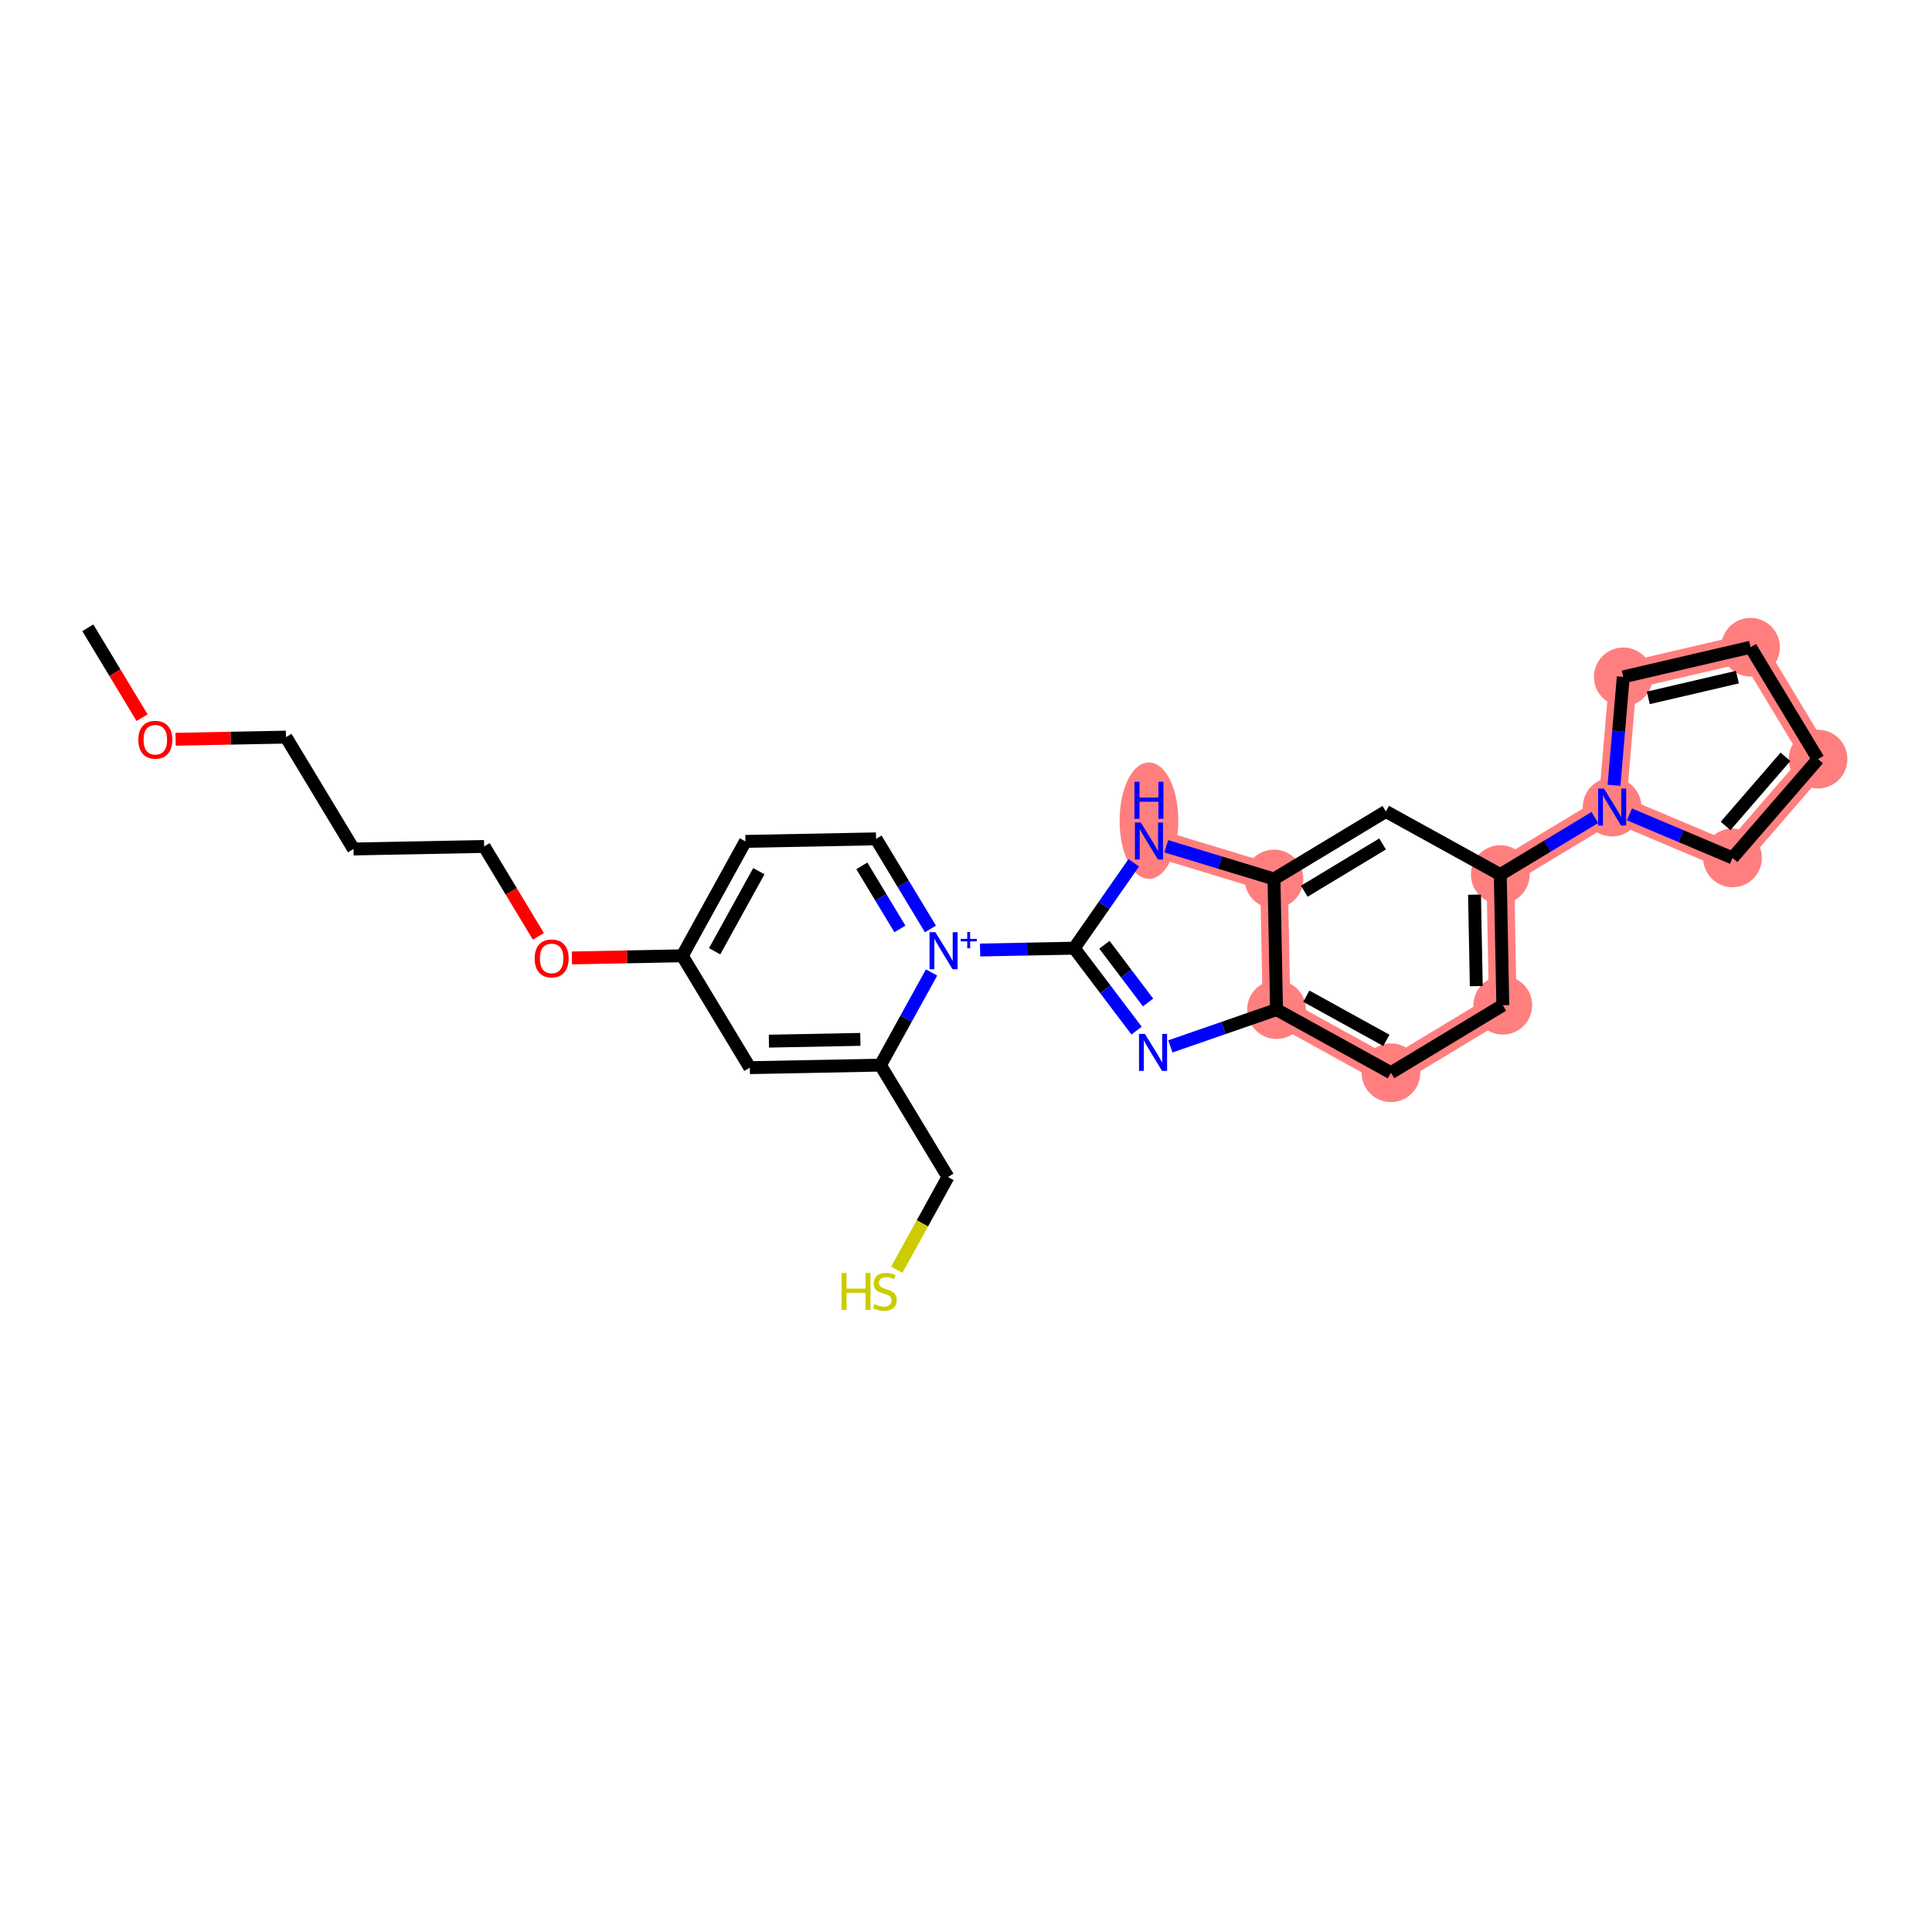 <?xml version='1.0' encoding='iso-8859-1'?>
<svg version='1.1' baseProfile='full'
              xmlns='http://www.w3.org/2000/svg'
                      xmlns:rdkit='http://www.rdkit.org/xml'
                      xmlns:xlink='http://www.w3.org/1999/xlink'
                  xml:space='preserve'
width='300px' height='300px' viewBox='0 0 300 300'>
<!-- END OF HEADER -->
<rect style='opacity:1.0;fill:#FFFFFF;stroke:none' width='300' height='300' x='0' y='0'> </rect>
<rect style='opacity:1.0;fill:#FFFFFF;stroke:none' width='300' height='300' x='0' y='0'> </rect>
<path d='M 198.218,156.772 L 215.983,166.574' style='fill:none;fill-rule:evenodd;stroke:#FF7F7F;stroke-width:4.3px;stroke-linecap:butt;stroke-linejoin:miter;stroke-opacity:1' />
<path d='M 198.218,156.772 L 197.824,136.486' style='fill:none;fill-rule:evenodd;stroke:#FF7F7F;stroke-width:4.3px;stroke-linecap:butt;stroke-linejoin:miter;stroke-opacity:1' />
<path d='M 215.983,166.574 L 233.354,156.09' style='fill:none;fill-rule:evenodd;stroke:#FF7F7F;stroke-width:4.3px;stroke-linecap:butt;stroke-linejoin:miter;stroke-opacity:1' />
<path d='M 233.354,156.09 L 232.961,135.804' style='fill:none;fill-rule:evenodd;stroke:#FF7F7F;stroke-width:4.3px;stroke-linecap:butt;stroke-linejoin:miter;stroke-opacity:1' />
<path d='M 232.961,135.804 L 250.332,125.32' style='fill:none;fill-rule:evenodd;stroke:#FF7F7F;stroke-width:4.3px;stroke-linecap:butt;stroke-linejoin:miter;stroke-opacity:1' />
<path d='M 250.332,125.32 L 252.061,105.104' style='fill:none;fill-rule:evenodd;stroke:#FF7F7F;stroke-width:4.3px;stroke-linecap:butt;stroke-linejoin:miter;stroke-opacity:1' />
<path d='M 250.332,125.32 L 269.024,133.212' style='fill:none;fill-rule:evenodd;stroke:#FF7F7F;stroke-width:4.3px;stroke-linecap:butt;stroke-linejoin:miter;stroke-opacity:1' />
<path d='M 252.061,105.104 L 271.822,100.501' style='fill:none;fill-rule:evenodd;stroke:#FF7F7F;stroke-width:4.3px;stroke-linecap:butt;stroke-linejoin:miter;stroke-opacity:1' />
<path d='M 271.822,100.501 L 282.306,117.873' style='fill:none;fill-rule:evenodd;stroke:#FF7F7F;stroke-width:4.3px;stroke-linecap:butt;stroke-linejoin:miter;stroke-opacity:1' />
<path d='M 282.306,117.873 L 269.024,133.212' style='fill:none;fill-rule:evenodd;stroke:#FF7F7F;stroke-width:4.3px;stroke-linecap:butt;stroke-linejoin:miter;stroke-opacity:1' />
<path d='M 197.824,136.486 L 178.409,130.591' style='fill:none;fill-rule:evenodd;stroke:#FF7F7F;stroke-width:4.3px;stroke-linecap:butt;stroke-linejoin:miter;stroke-opacity:1' />
<ellipse cx='198.218' cy='156.772' rx='4.058' ry='4.058'  style='fill:#FF7F7F;fill-rule:evenodd;stroke:#FF7F7F;stroke-width:1.0px;stroke-linecap:butt;stroke-linejoin:miter;stroke-opacity:1' />
<ellipse cx='215.983' cy='166.574' rx='4.058' ry='4.058'  style='fill:#FF7F7F;fill-rule:evenodd;stroke:#FF7F7F;stroke-width:1.0px;stroke-linecap:butt;stroke-linejoin:miter;stroke-opacity:1' />
<ellipse cx='233.354' cy='156.09' rx='4.058' ry='4.058'  style='fill:#FF7F7F;fill-rule:evenodd;stroke:#FF7F7F;stroke-width:1.0px;stroke-linecap:butt;stroke-linejoin:miter;stroke-opacity:1' />
<ellipse cx='232.961' cy='135.804' rx='4.058' ry='4.058'  style='fill:#FF7F7F;fill-rule:evenodd;stroke:#FF7F7F;stroke-width:1.0px;stroke-linecap:butt;stroke-linejoin:miter;stroke-opacity:1' />
<ellipse cx='250.332' cy='125.32' rx='4.058' ry='4.063'  style='fill:#FF7F7F;fill-rule:evenodd;stroke:#FF7F7F;stroke-width:1.0px;stroke-linecap:butt;stroke-linejoin:miter;stroke-opacity:1' />
<ellipse cx='252.061' cy='105.104' rx='4.058' ry='4.058'  style='fill:#FF7F7F;fill-rule:evenodd;stroke:#FF7F7F;stroke-width:1.0px;stroke-linecap:butt;stroke-linejoin:miter;stroke-opacity:1' />
<ellipse cx='271.822' cy='100.501' rx='4.058' ry='4.058'  style='fill:#FF7F7F;fill-rule:evenodd;stroke:#FF7F7F;stroke-width:1.0px;stroke-linecap:butt;stroke-linejoin:miter;stroke-opacity:1' />
<ellipse cx='282.306' cy='117.873' rx='4.058' ry='4.058'  style='fill:#FF7F7F;fill-rule:evenodd;stroke:#FF7F7F;stroke-width:1.0px;stroke-linecap:butt;stroke-linejoin:miter;stroke-opacity:1' />
<ellipse cx='269.024' cy='133.212' rx='4.058' ry='4.058'  style='fill:#FF7F7F;fill-rule:evenodd;stroke:#FF7F7F;stroke-width:1.0px;stroke-linecap:butt;stroke-linejoin:miter;stroke-opacity:1' />
<ellipse cx='197.824' cy='136.486' rx='4.058' ry='4.058'  style='fill:#FF7F7F;fill-rule:evenodd;stroke:#FF7F7F;stroke-width:1.0px;stroke-linecap:butt;stroke-linejoin:miter;stroke-opacity:1' />
<ellipse cx='178.409' cy='127.431' rx='4.058' ry='8.532'  style='fill:#FF7F7F;fill-rule:evenodd;stroke:#FF7F7F;stroke-width:1.0px;stroke-linecap:butt;stroke-linejoin:miter;stroke-opacity:1' />
<path class='bond-0 atom-0 atom-1' d='M 13.636,97.482 L 17.849,104.461' style='fill:none;fill-rule:evenodd;stroke:#000000;stroke-width:2.0px;stroke-linecap:butt;stroke-linejoin:miter;stroke-opacity:1' />
<path class='bond-0 atom-0 atom-1' d='M 17.849,104.461 L 22.061,111.441' style='fill:none;fill-rule:evenodd;stroke:#FF0000;stroke-width:2.0px;stroke-linecap:butt;stroke-linejoin:miter;stroke-opacity:1' />
<path class='bond-1 atom-1 atom-2' d='M 27.265,114.792 L 35.836,114.626' style='fill:none;fill-rule:evenodd;stroke:#FF0000;stroke-width:2.0px;stroke-linecap:butt;stroke-linejoin:miter;stroke-opacity:1' />
<path class='bond-1 atom-1 atom-2' d='M 35.836,114.626 L 44.406,114.46' style='fill:none;fill-rule:evenodd;stroke:#000000;stroke-width:2.0px;stroke-linecap:butt;stroke-linejoin:miter;stroke-opacity:1' />
<path class='bond-2 atom-2 atom-3' d='M 44.406,114.46 L 54.89,131.831' style='fill:none;fill-rule:evenodd;stroke:#000000;stroke-width:2.0px;stroke-linecap:butt;stroke-linejoin:miter;stroke-opacity:1' />
<path class='bond-3 atom-3 atom-4' d='M 54.89,131.831 L 75.176,131.437' style='fill:none;fill-rule:evenodd;stroke:#000000;stroke-width:2.0px;stroke-linecap:butt;stroke-linejoin:miter;stroke-opacity:1' />
<path class='bond-4 atom-4 atom-5' d='M 75.176,131.437 L 79.388,138.417' style='fill:none;fill-rule:evenodd;stroke:#000000;stroke-width:2.0px;stroke-linecap:butt;stroke-linejoin:miter;stroke-opacity:1' />
<path class='bond-4 atom-4 atom-5' d='M 79.388,138.417 L 83.6,145.396' style='fill:none;fill-rule:evenodd;stroke:#FF0000;stroke-width:2.0px;stroke-linecap:butt;stroke-linejoin:miter;stroke-opacity:1' />
<path class='bond-5 atom-5 atom-6' d='M 88.805,148.748 L 97.376,148.582' style='fill:none;fill-rule:evenodd;stroke:#FF0000;stroke-width:2.0px;stroke-linecap:butt;stroke-linejoin:miter;stroke-opacity:1' />
<path class='bond-5 atom-5 atom-6' d='M 97.376,148.582 L 105.946,148.415' style='fill:none;fill-rule:evenodd;stroke:#000000;stroke-width:2.0px;stroke-linecap:butt;stroke-linejoin:miter;stroke-opacity:1' />
<path class='bond-6 atom-6 atom-7' d='M 105.946,148.415 L 115.748,130.65' style='fill:none;fill-rule:evenodd;stroke:#000000;stroke-width:2.0px;stroke-linecap:butt;stroke-linejoin:miter;stroke-opacity:1' />
<path class='bond-6 atom-6 atom-7' d='M 110.969,147.711 L 117.831,135.275' style='fill:none;fill-rule:evenodd;stroke:#000000;stroke-width:2.0px;stroke-linecap:butt;stroke-linejoin:miter;stroke-opacity:1' />
<path class='bond-27 atom-27 atom-6' d='M 116.43,165.787 L 105.946,148.415' style='fill:none;fill-rule:evenodd;stroke:#000000;stroke-width:2.0px;stroke-linecap:butt;stroke-linejoin:miter;stroke-opacity:1' />
<path class='bond-7 atom-7 atom-8' d='M 115.748,130.65 L 136.034,130.257' style='fill:none;fill-rule:evenodd;stroke:#000000;stroke-width:2.0px;stroke-linecap:butt;stroke-linejoin:miter;stroke-opacity:1' />
<path class='bond-8 atom-8 atom-9' d='M 136.034,130.257 L 140.256,137.252' style='fill:none;fill-rule:evenodd;stroke:#000000;stroke-width:2.0px;stroke-linecap:butt;stroke-linejoin:miter;stroke-opacity:1' />
<path class='bond-8 atom-8 atom-9' d='M 140.256,137.252 L 144.478,144.248' style='fill:none;fill-rule:evenodd;stroke:#0000FF;stroke-width:2.0px;stroke-linecap:butt;stroke-linejoin:miter;stroke-opacity:1' />
<path class='bond-8 atom-8 atom-9' d='M 133.826,134.452 L 136.782,139.349' style='fill:none;fill-rule:evenodd;stroke:#000000;stroke-width:2.0px;stroke-linecap:butt;stroke-linejoin:miter;stroke-opacity:1' />
<path class='bond-8 atom-8 atom-9' d='M 136.782,139.349 L 139.737,144.246' style='fill:none;fill-rule:evenodd;stroke:#0000FF;stroke-width:2.0px;stroke-linecap:butt;stroke-linejoin:miter;stroke-opacity:1' />
<path class='bond-9 atom-9 atom-10' d='M 152.188,147.518 L 159.496,147.376' style='fill:none;fill-rule:evenodd;stroke:#0000FF;stroke-width:2.0px;stroke-linecap:butt;stroke-linejoin:miter;stroke-opacity:1' />
<path class='bond-9 atom-9 atom-10' d='M 159.496,147.376 L 166.804,147.234' style='fill:none;fill-rule:evenodd;stroke:#000000;stroke-width:2.0px;stroke-linecap:butt;stroke-linejoin:miter;stroke-opacity:1' />
<path class='bond-23 atom-9 atom-24' d='M 144.653,151.008 L 140.684,158.201' style='fill:none;fill-rule:evenodd;stroke:#0000FF;stroke-width:2.0px;stroke-linecap:butt;stroke-linejoin:miter;stroke-opacity:1' />
<path class='bond-23 atom-9 atom-24' d='M 140.684,158.201 L 136.716,165.393' style='fill:none;fill-rule:evenodd;stroke:#000000;stroke-width:2.0px;stroke-linecap:butt;stroke-linejoin:miter;stroke-opacity:1' />
<path class='bond-10 atom-10 atom-11' d='M 166.804,147.234 L 171.646,153.634' style='fill:none;fill-rule:evenodd;stroke:#000000;stroke-width:2.0px;stroke-linecap:butt;stroke-linejoin:miter;stroke-opacity:1' />
<path class='bond-10 atom-10 atom-11' d='M 171.646,153.634 L 176.489,160.034' style='fill:none;fill-rule:evenodd;stroke:#0000FF;stroke-width:2.0px;stroke-linecap:butt;stroke-linejoin:miter;stroke-opacity:1' />
<path class='bond-10 atom-10 atom-11' d='M 171.493,146.706 L 174.882,151.186' style='fill:none;fill-rule:evenodd;stroke:#000000;stroke-width:2.0px;stroke-linecap:butt;stroke-linejoin:miter;stroke-opacity:1' />
<path class='bond-10 atom-10 atom-11' d='M 174.882,151.186 L 178.272,155.666' style='fill:none;fill-rule:evenodd;stroke:#0000FF;stroke-width:2.0px;stroke-linecap:butt;stroke-linejoin:miter;stroke-opacity:1' />
<path class='bond-28 atom-23 atom-10' d='M 176.052,133.972 L 171.428,140.603' style='fill:none;fill-rule:evenodd;stroke:#0000FF;stroke-width:2.0px;stroke-linecap:butt;stroke-linejoin:miter;stroke-opacity:1' />
<path class='bond-28 atom-23 atom-10' d='M 171.428,140.603 L 166.804,147.234' style='fill:none;fill-rule:evenodd;stroke:#000000;stroke-width:2.0px;stroke-linecap:butt;stroke-linejoin:miter;stroke-opacity:1' />
<path class='bond-11 atom-11 atom-12' d='M 181.733,162.484 L 189.975,159.628' style='fill:none;fill-rule:evenodd;stroke:#0000FF;stroke-width:2.0px;stroke-linecap:butt;stroke-linejoin:miter;stroke-opacity:1' />
<path class='bond-11 atom-11 atom-12' d='M 189.975,159.628 L 198.218,156.772' style='fill:none;fill-rule:evenodd;stroke:#000000;stroke-width:2.0px;stroke-linecap:butt;stroke-linejoin:miter;stroke-opacity:1' />
<path class='bond-12 atom-12 atom-13' d='M 198.218,156.772 L 215.983,166.574' style='fill:none;fill-rule:evenodd;stroke:#000000;stroke-width:2.0px;stroke-linecap:butt;stroke-linejoin:miter;stroke-opacity:1' />
<path class='bond-12 atom-12 atom-13' d='M 202.843,154.689 L 215.278,161.55' style='fill:none;fill-rule:evenodd;stroke:#000000;stroke-width:2.0px;stroke-linecap:butt;stroke-linejoin:miter;stroke-opacity:1' />
<path class='bond-29 atom-22 atom-12' d='M 197.824,136.486 L 198.218,156.772' style='fill:none;fill-rule:evenodd;stroke:#000000;stroke-width:2.0px;stroke-linecap:butt;stroke-linejoin:miter;stroke-opacity:1' />
<path class='bond-13 atom-13 atom-14' d='M 215.983,166.574 L 233.354,156.09' style='fill:none;fill-rule:evenodd;stroke:#000000;stroke-width:2.0px;stroke-linecap:butt;stroke-linejoin:miter;stroke-opacity:1' />
<path class='bond-14 atom-14 atom-15' d='M 233.354,156.09 L 232.961,135.804' style='fill:none;fill-rule:evenodd;stroke:#000000;stroke-width:2.0px;stroke-linecap:butt;stroke-linejoin:miter;stroke-opacity:1' />
<path class='bond-14 atom-14 atom-15' d='M 229.238,153.126 L 228.962,138.926' style='fill:none;fill-rule:evenodd;stroke:#000000;stroke-width:2.0px;stroke-linecap:butt;stroke-linejoin:miter;stroke-opacity:1' />
<path class='bond-15 atom-15 atom-16' d='M 232.961,135.804 L 240.303,131.373' style='fill:none;fill-rule:evenodd;stroke:#000000;stroke-width:2.0px;stroke-linecap:butt;stroke-linejoin:miter;stroke-opacity:1' />
<path class='bond-15 atom-15 atom-16' d='M 240.303,131.373 L 247.646,126.941' style='fill:none;fill-rule:evenodd;stroke:#0000FF;stroke-width:2.0px;stroke-linecap:butt;stroke-linejoin:miter;stroke-opacity:1' />
<path class='bond-20 atom-15 atom-21' d='M 232.961,135.804 L 215.196,126.002' style='fill:none;fill-rule:evenodd;stroke:#000000;stroke-width:2.0px;stroke-linecap:butt;stroke-linejoin:miter;stroke-opacity:1' />
<path class='bond-16 atom-16 atom-17' d='M 250.621,121.94 L 251.341,113.522' style='fill:none;fill-rule:evenodd;stroke:#0000FF;stroke-width:2.0px;stroke-linecap:butt;stroke-linejoin:miter;stroke-opacity:1' />
<path class='bond-16 atom-16 atom-17' d='M 251.341,113.522 L 252.061,105.104' style='fill:none;fill-rule:evenodd;stroke:#000000;stroke-width:2.0px;stroke-linecap:butt;stroke-linejoin:miter;stroke-opacity:1' />
<path class='bond-30 atom-20 atom-16' d='M 269.024,133.212 L 261.021,129.833' style='fill:none;fill-rule:evenodd;stroke:#000000;stroke-width:2.0px;stroke-linecap:butt;stroke-linejoin:miter;stroke-opacity:1' />
<path class='bond-30 atom-20 atom-16' d='M 261.021,129.833 L 253.018,126.454' style='fill:none;fill-rule:evenodd;stroke:#0000FF;stroke-width:2.0px;stroke-linecap:butt;stroke-linejoin:miter;stroke-opacity:1' />
<path class='bond-17 atom-17 atom-18' d='M 252.061,105.104 L 271.822,100.501' style='fill:none;fill-rule:evenodd;stroke:#000000;stroke-width:2.0px;stroke-linecap:butt;stroke-linejoin:miter;stroke-opacity:1' />
<path class='bond-17 atom-17 atom-18' d='M 255.946,108.366 L 269.778,105.144' style='fill:none;fill-rule:evenodd;stroke:#000000;stroke-width:2.0px;stroke-linecap:butt;stroke-linejoin:miter;stroke-opacity:1' />
<path class='bond-18 atom-18 atom-19' d='M 271.822,100.501 L 282.306,117.873' style='fill:none;fill-rule:evenodd;stroke:#000000;stroke-width:2.0px;stroke-linecap:butt;stroke-linejoin:miter;stroke-opacity:1' />
<path class='bond-19 atom-19 atom-20' d='M 282.306,117.873 L 269.024,133.212' style='fill:none;fill-rule:evenodd;stroke:#000000;stroke-width:2.0px;stroke-linecap:butt;stroke-linejoin:miter;stroke-opacity:1' />
<path class='bond-19 atom-19 atom-20' d='M 277.246,117.517 L 267.949,128.254' style='fill:none;fill-rule:evenodd;stroke:#000000;stroke-width:2.0px;stroke-linecap:butt;stroke-linejoin:miter;stroke-opacity:1' />
<path class='bond-21 atom-21 atom-22' d='M 215.196,126.002 L 197.824,136.486' style='fill:none;fill-rule:evenodd;stroke:#000000;stroke-width:2.0px;stroke-linecap:butt;stroke-linejoin:miter;stroke-opacity:1' />
<path class='bond-21 atom-21 atom-22' d='M 214.687,131.049 L 202.527,138.387' style='fill:none;fill-rule:evenodd;stroke:#000000;stroke-width:2.0px;stroke-linecap:butt;stroke-linejoin:miter;stroke-opacity:1' />
<path class='bond-22 atom-22 atom-23' d='M 197.824,136.486 L 189.46,133.946' style='fill:none;fill-rule:evenodd;stroke:#000000;stroke-width:2.0px;stroke-linecap:butt;stroke-linejoin:miter;stroke-opacity:1' />
<path class='bond-22 atom-22 atom-23' d='M 189.46,133.946 L 181.096,131.407' style='fill:none;fill-rule:evenodd;stroke:#0000FF;stroke-width:2.0px;stroke-linecap:butt;stroke-linejoin:miter;stroke-opacity:1' />
<path class='bond-24 atom-24 atom-25' d='M 136.716,165.393 L 147.2,182.764' style='fill:none;fill-rule:evenodd;stroke:#000000;stroke-width:2.0px;stroke-linecap:butt;stroke-linejoin:miter;stroke-opacity:1' />
<path class='bond-26 atom-24 atom-27' d='M 136.716,165.393 L 116.43,165.787' style='fill:none;fill-rule:evenodd;stroke:#000000;stroke-width:2.0px;stroke-linecap:butt;stroke-linejoin:miter;stroke-opacity:1' />
<path class='bond-26 atom-24 atom-27' d='M 133.594,161.395 L 119.394,161.67' style='fill:none;fill-rule:evenodd;stroke:#000000;stroke-width:2.0px;stroke-linecap:butt;stroke-linejoin:miter;stroke-opacity:1' />
<path class='bond-25 atom-25 atom-26' d='M 147.2,182.764 L 143.227,189.965' style='fill:none;fill-rule:evenodd;stroke:#000000;stroke-width:2.0px;stroke-linecap:butt;stroke-linejoin:miter;stroke-opacity:1' />
<path class='bond-25 atom-25 atom-26' d='M 143.227,189.965 L 139.254,197.165' style='fill:none;fill-rule:evenodd;stroke:#CCCC00;stroke-width:2.0px;stroke-linecap:butt;stroke-linejoin:miter;stroke-opacity:1' />
<path  class='atom-1' d='M 21.483 114.87
Q 21.483 113.49, 22.164 112.719
Q 22.846 111.948, 24.12 111.948
Q 25.394 111.948, 26.076 112.719
Q 26.758 113.49, 26.758 114.87
Q 26.758 116.266, 26.068 117.061
Q 25.378 117.848, 24.12 117.848
Q 22.854 117.848, 22.164 117.061
Q 21.483 116.274, 21.483 114.87
M 24.12 117.199
Q 24.997 117.199, 25.468 116.614
Q 25.946 116.022, 25.946 114.87
Q 25.946 113.741, 25.468 113.173
Q 24.997 112.597, 24.12 112.597
Q 23.244 112.597, 22.765 113.165
Q 22.294 113.733, 22.294 114.87
Q 22.294 116.03, 22.765 116.614
Q 23.244 117.199, 24.12 117.199
' fill='#FF0000'/>
<path  class='atom-5' d='M 83.022 148.825
Q 83.022 147.445, 83.704 146.674
Q 84.386 145.903, 85.66 145.903
Q 86.934 145.903, 87.616 146.674
Q 88.298 147.445, 88.298 148.825
Q 88.298 150.221, 87.608 151.016
Q 86.918 151.804, 85.66 151.804
Q 84.394 151.804, 83.704 151.016
Q 83.022 150.229, 83.022 148.825
M 85.66 151.154
Q 86.537 151.154, 87.007 150.57
Q 87.486 149.978, 87.486 148.825
Q 87.486 147.697, 87.007 147.129
Q 86.537 146.553, 85.66 146.553
Q 84.784 146.553, 84.305 147.121
Q 83.834 147.689, 83.834 148.825
Q 83.834 149.986, 84.305 150.57
Q 84.784 151.154, 85.66 151.154
' fill='#FF0000'/>
<path  class='atom-9' d='M 145.248 144.755
L 147.131 147.798
Q 147.317 148.099, 147.618 148.643
Q 147.918 149.186, 147.934 149.219
L 147.934 144.755
L 148.697 144.755
L 148.697 150.501
L 147.91 150.501
L 145.889 147.174
Q 145.654 146.784, 145.402 146.338
Q 145.159 145.891, 145.086 145.753
L 145.086 150.501
L 144.339 150.501
L 144.339 144.755
L 145.248 144.755
' fill='#0000FF'/>
<path  class='atom-9' d='M 149.179 145.791
L 150.192 145.791
L 150.192 144.725
L 150.642 144.725
L 150.642 145.791
L 151.681 145.791
L 151.681 146.176
L 150.642 146.176
L 150.642 147.248
L 150.192 147.248
L 150.192 146.176
L 149.179 146.176
L 149.179 145.791
' fill='#0000FF'/>
<path  class='atom-11' d='M 177.776 160.542
L 179.659 163.585
Q 179.846 163.885, 180.146 164.429
Q 180.446 164.973, 180.462 165.005
L 180.462 160.542
L 181.225 160.542
L 181.225 166.288
L 180.438 166.288
L 178.417 162.96
Q 178.182 162.571, 177.93 162.124
Q 177.687 161.678, 177.614 161.54
L 177.614 166.288
L 176.867 166.288
L 176.867 160.542
L 177.776 160.542
' fill='#0000FF'/>
<path  class='atom-16' d='M 249.062 122.447
L 250.945 125.49
Q 251.131 125.791, 251.432 126.335
Q 251.732 126.878, 251.748 126.911
L 251.748 122.447
L 252.511 122.447
L 252.511 128.193
L 251.724 128.193
L 249.703 124.866
Q 249.468 124.476, 249.216 124.03
Q 248.973 123.583, 248.899 123.445
L 248.899 128.193
L 248.153 128.193
L 248.153 122.447
L 249.062 122.447
' fill='#0000FF'/>
<path  class='atom-23' d='M 177.139 127.718
L 179.022 130.762
Q 179.209 131.062, 179.509 131.606
Q 179.809 132.15, 179.826 132.182
L 179.826 127.718
L 180.589 127.718
L 180.589 133.464
L 179.801 133.464
L 177.78 130.137
Q 177.545 129.747, 177.293 129.301
Q 177.05 128.855, 176.977 128.717
L 176.977 133.464
L 176.23 133.464
L 176.23 127.718
L 177.139 127.718
' fill='#0000FF'/>
<path  class='atom-23' d='M 176.161 121.398
L 176.94 121.398
L 176.94 123.84
L 179.878 123.84
L 179.878 121.398
L 180.657 121.398
L 180.657 127.144
L 179.878 127.144
L 179.878 124.49
L 176.94 124.49
L 176.94 127.144
L 176.161 127.144
L 176.161 121.398
' fill='#0000FF'/>
<path  class='atom-26' d='M 130.678 197.656
L 131.457 197.656
L 131.457 200.099
L 134.395 200.099
L 134.395 197.656
L 135.174 197.656
L 135.174 203.402
L 134.395 203.402
L 134.395 200.749
L 131.457 200.749
L 131.457 203.402
L 130.678 203.402
L 130.678 197.656
' fill='#CCCC00'/>
<path  class='atom-26' d='M 135.774 202.51
Q 135.839 202.534, 136.107 202.648
Q 136.375 202.761, 136.667 202.834
Q 136.968 202.899, 137.26 202.899
Q 137.803 202.899, 138.12 202.64
Q 138.436 202.372, 138.436 201.909
Q 138.436 201.593, 138.274 201.398
Q 138.12 201.203, 137.876 201.098
Q 137.633 200.992, 137.227 200.87
Q 136.716 200.716, 136.408 200.57
Q 136.107 200.424, 135.888 200.115
Q 135.677 199.807, 135.677 199.288
Q 135.677 198.565, 136.164 198.119
Q 136.659 197.673, 137.633 197.673
Q 138.299 197.673, 139.053 197.989
L 138.867 198.614
Q 138.177 198.33, 137.657 198.33
Q 137.097 198.33, 136.789 198.565
Q 136.481 198.793, 136.489 199.19
Q 136.489 199.499, 136.643 199.685
Q 136.805 199.872, 137.032 199.978
Q 137.268 200.083, 137.657 200.205
Q 138.177 200.367, 138.485 200.529
Q 138.794 200.692, 139.013 201.024
Q 139.24 201.349, 139.24 201.909
Q 139.24 202.704, 138.704 203.135
Q 138.177 203.557, 137.292 203.557
Q 136.781 203.557, 136.391 203.443
Q 136.01 203.338, 135.555 203.151
L 135.774 202.51
' fill='#CCCC00'/>
</svg>
